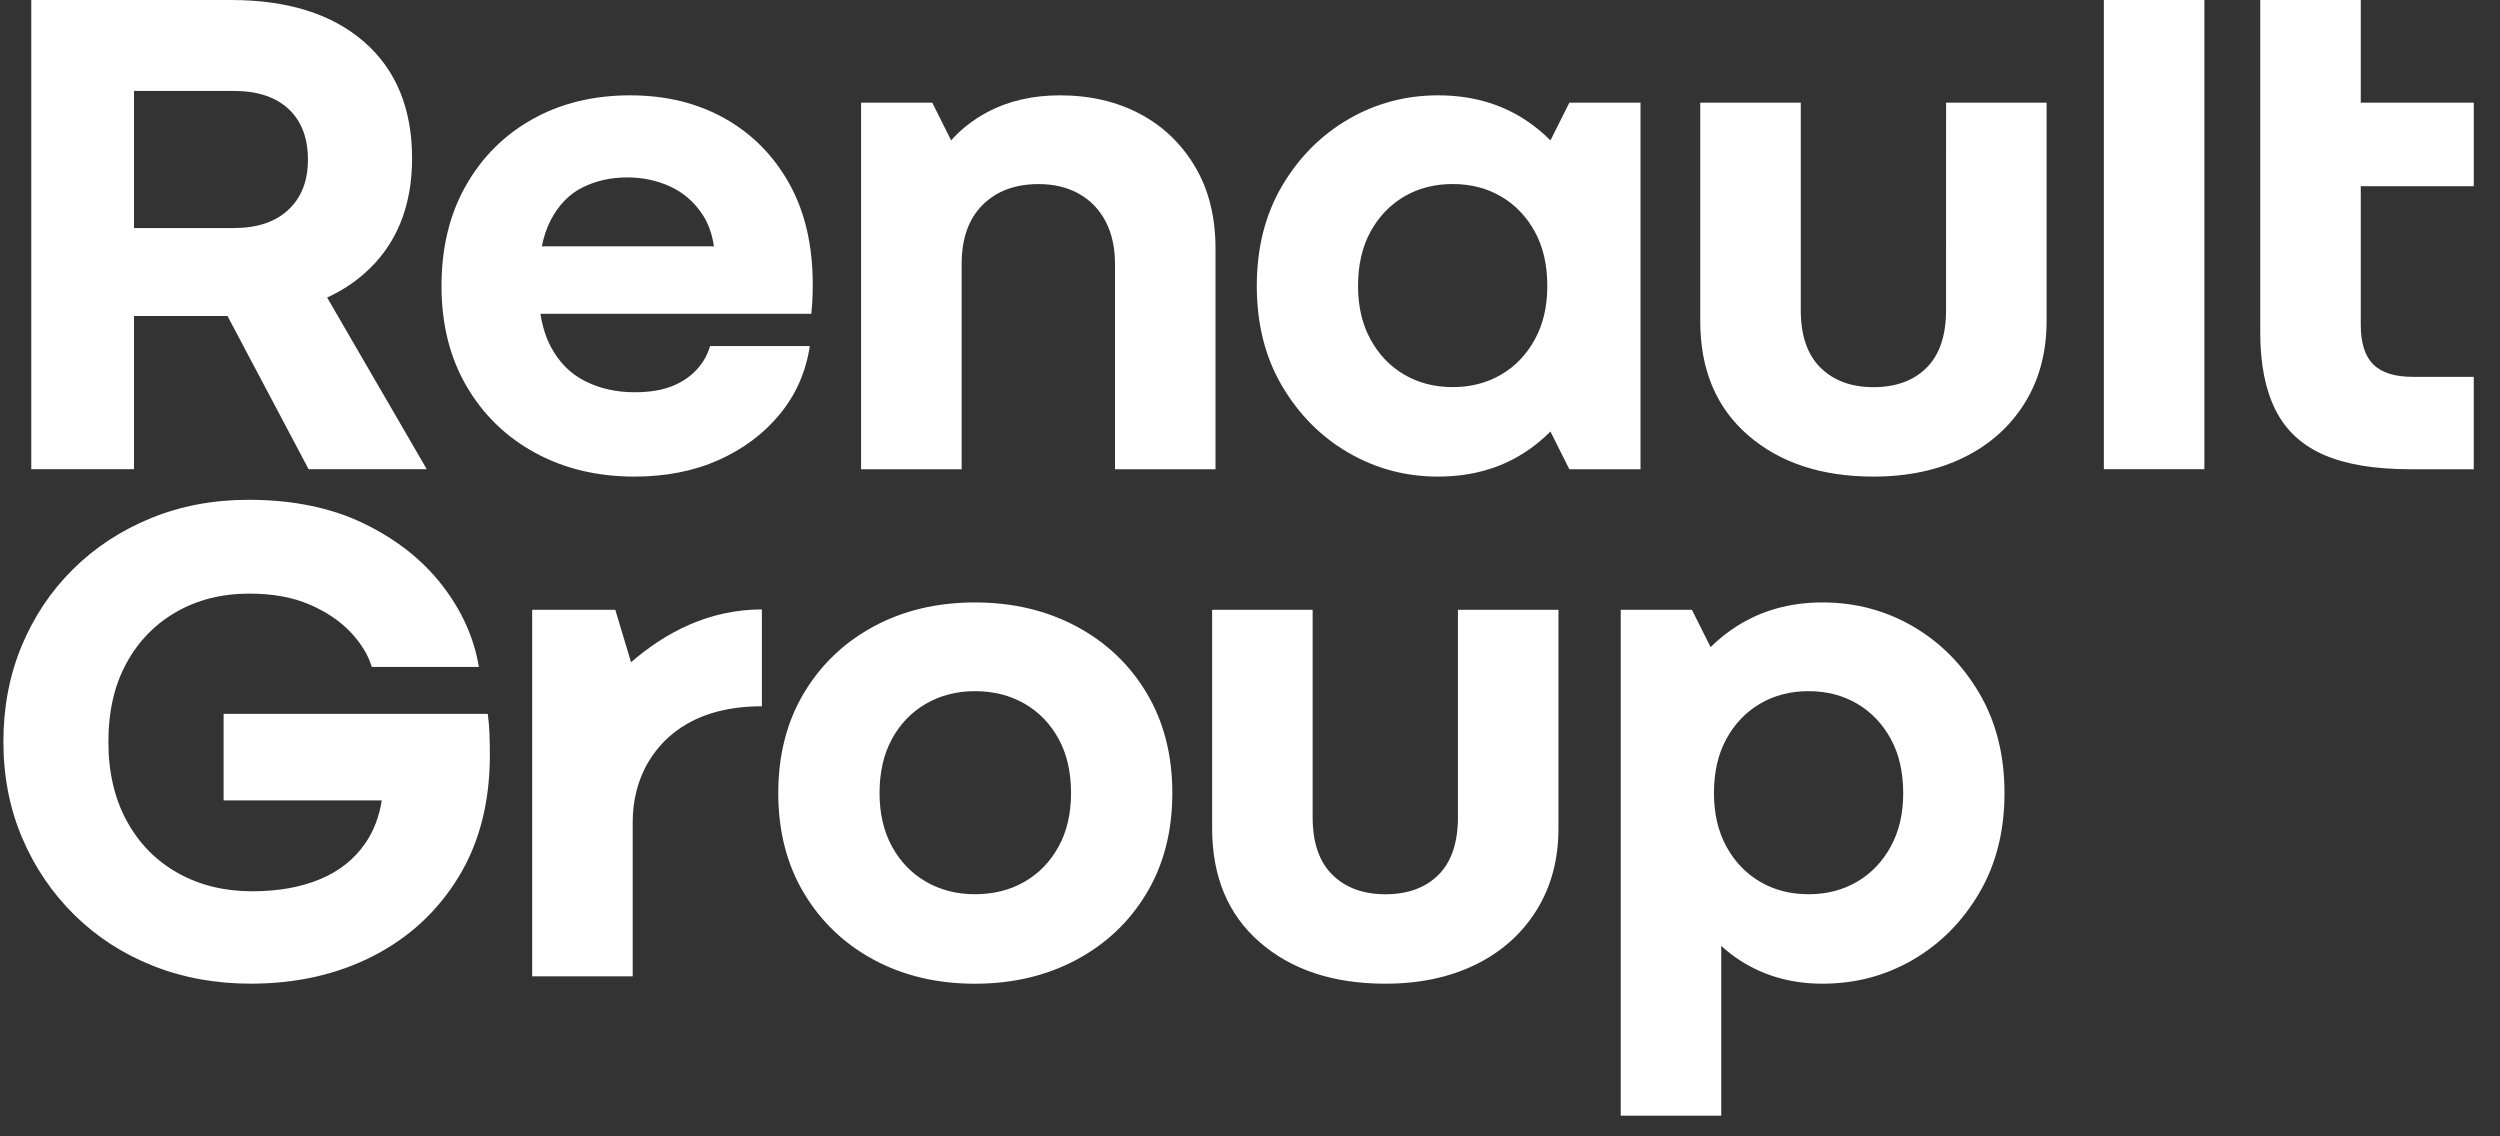 <svg width="88" height="40" viewBox="0 0 88 40" fill="none" xmlns="http://www.w3.org/2000/svg">
<rect x="0" y="0" width="88" height="40" fill="#333333" stroke="none"/>
<g clip-path="url(#clip0_2916_2895)">
<path d="M4.717 11.123H8.008L10.863 16.516H15.022L11.515 10.473C11.998 10.251 12.431 9.974 12.813 9.639C13.941 8.65 14.505 7.295 14.505 5.574C14.505 3.82 13.941 2.452 12.813 1.471C11.686 0.49 10.123 0 8.126 0H1.101V16.516H4.717V11.123ZM8.229 3.201C9.056 3.201 9.697 3.411 10.154 3.833C10.61 4.255 10.839 4.852 10.839 5.626C10.839 6.366 10.61 6.952 10.154 7.381C9.697 7.812 9.056 8.027 8.229 8.027H4.717V3.201H8.229ZM28.506 12.181H24.993C24.907 12.491 24.748 12.771 24.515 13.02C24.283 13.269 23.99 13.463 23.638 13.601C23.284 13.739 22.85 13.807 22.333 13.807C21.696 13.807 21.12 13.678 20.603 13.42C20.086 13.162 19.682 12.758 19.389 12.207C19.215 11.878 19.093 11.49 19.023 11.045H28.558C28.574 10.873 28.609 10.557 28.609 10.013C28.609 8.637 28.334 7.454 27.783 6.465C27.231 5.476 26.474 4.71 25.51 4.168C24.545 3.626 23.435 3.356 22.178 3.356C20.887 3.356 19.742 3.636 18.743 4.195C17.745 4.754 16.961 5.537 16.393 6.543C15.825 7.549 15.541 8.724 15.541 10.066C15.541 11.408 15.834 12.582 16.419 13.589C17.005 14.595 17.81 15.378 18.834 15.937C19.858 16.496 21.025 16.776 22.333 16.776C23.435 16.776 24.421 16.583 25.291 16.195C26.16 15.808 26.879 15.271 27.447 14.582C28.015 13.893 28.367 13.093 28.506 12.181ZM20.512 6.594C20.985 6.362 21.506 6.245 22.074 6.245C22.625 6.245 23.134 6.353 23.598 6.568C24.063 6.783 24.441 7.115 24.735 7.561C24.936 7.869 25.067 8.24 25.13 8.67H19.073C19.143 8.323 19.244 8.022 19.376 7.767C19.66 7.218 20.038 6.827 20.512 6.594ZM33.848 16.517H30.31V3.614H32.816L33.479 4.94C33.83 4.547 34.253 4.216 34.752 3.949C35.493 3.554 36.345 3.356 37.31 3.356C38.36 3.356 39.294 3.571 40.112 4.001C40.93 4.432 41.58 5.051 42.062 5.859C42.544 6.668 42.786 7.631 42.786 8.75V16.517H39.248V9.292C39.248 8.707 39.136 8.204 38.912 7.783C38.688 7.361 38.373 7.039 37.969 6.815C37.564 6.591 37.095 6.48 36.562 6.48C35.735 6.48 35.077 6.724 34.586 7.215C34.095 7.705 33.85 8.398 33.85 9.292V16.517H33.848ZM57.746 3.614H55.241L54.576 4.942C54.296 4.66 53.989 4.41 53.653 4.195C52.783 3.636 51.772 3.356 50.618 3.356C49.481 3.356 48.431 3.636 47.467 4.195C46.503 4.754 45.724 5.537 45.13 6.543C44.536 7.549 44.239 8.724 44.239 10.066C44.239 11.408 44.536 12.582 45.13 13.589C45.724 14.595 46.503 15.378 47.467 15.937C48.431 16.496 49.481 16.776 50.618 16.776C51.772 16.776 52.783 16.497 53.653 15.937C53.989 15.722 54.296 15.472 54.576 15.19L55.241 16.518H57.746V3.614ZM52.839 13.187C52.339 13.48 51.771 13.626 51.134 13.626C50.497 13.626 49.929 13.48 49.43 13.187C48.93 12.895 48.535 12.482 48.242 11.948C47.95 11.416 47.803 10.787 47.803 10.065C47.803 9.325 47.95 8.689 48.242 8.155C48.535 7.623 48.93 7.21 49.43 6.916C49.929 6.624 50.497 6.478 51.134 6.478C51.772 6.478 52.339 6.624 52.839 6.916C53.337 7.209 53.734 7.622 54.026 8.155C54.319 8.689 54.465 9.325 54.465 10.065C54.465 10.788 54.319 11.416 54.026 11.948C53.734 12.482 53.338 12.895 52.839 13.187ZM68.502 3.614H72.04V11.304C72.04 12.405 71.781 13.369 71.265 14.195C70.749 15.021 70.034 15.657 69.121 16.105C68.208 16.552 67.149 16.776 65.944 16.776C64.119 16.776 62.647 16.289 61.528 15.317C60.408 14.345 59.849 13.008 59.849 11.305V3.614H63.387V10.917C63.387 11.812 63.62 12.487 64.084 12.944C64.549 13.4 65.169 13.628 65.943 13.628C66.735 13.628 67.359 13.4 67.816 12.944C68.272 12.488 68.501 11.812 68.501 10.917L68.502 3.614ZM74.056 0H77.594V16.516H74.056V0ZM17.23 25.838C17.239 26.088 17.243 26.333 17.243 26.574C17.243 28.242 16.873 29.679 16.133 30.883C15.393 32.087 14.39 33.012 13.125 33.657C11.859 34.303 10.425 34.625 8.824 34.625C7.584 34.625 6.435 34.414 5.376 33.993C4.317 33.571 3.396 32.973 2.612 32.199C1.829 31.425 1.217 30.522 0.779 29.49C0.34 28.458 0.12 27.331 0.12 26.11C0.12 24.888 0.335 23.761 0.766 22.73C1.196 21.698 1.799 20.799 2.575 20.032C3.349 19.267 4.262 18.669 5.313 18.239C6.363 17.809 7.508 17.593 8.748 17.593C10.298 17.593 11.644 17.869 12.79 18.419C13.934 18.97 14.856 19.693 15.553 20.587C16.25 21.482 16.686 22.445 16.857 23.477H13.087C12.966 23.064 12.721 22.66 12.351 22.264C11.981 21.868 11.499 21.541 10.905 21.283C10.311 21.025 9.601 20.895 8.774 20.895C7.81 20.895 6.953 21.111 6.204 21.541C5.455 21.971 4.87 22.573 4.448 23.348C4.026 24.122 3.815 25.043 3.815 26.109C3.815 27.176 4.03 28.105 4.461 28.896C4.891 29.687 5.49 30.298 6.256 30.728C7.022 31.159 7.896 31.373 8.878 31.373C9.79 31.373 10.587 31.232 11.267 30.947C11.947 30.664 12.481 30.238 12.868 29.67C13.156 29.247 13.347 28.748 13.439 28.173H7.871V25.128H17.169C17.2 25.353 17.221 25.589 17.23 25.838ZM37.882 22.045C36.831 21.486 35.643 21.206 34.317 21.206C32.991 21.206 31.807 21.486 30.766 22.045C29.724 22.604 28.902 23.387 28.299 24.394C27.697 25.4 27.395 26.575 27.395 27.916C27.395 29.258 27.697 30.433 28.299 31.439C28.902 32.446 29.724 33.229 30.766 33.788C31.807 34.347 32.991 34.627 34.317 34.627C35.642 34.627 36.831 34.348 37.882 33.788C38.932 33.229 39.758 32.446 40.361 31.439C40.964 30.433 41.266 29.258 41.266 27.916C41.266 26.575 40.964 25.4 40.361 24.394C39.759 23.387 38.932 22.604 37.882 22.045ZM37.262 29.8C36.97 30.334 36.569 30.747 36.061 31.039C35.553 31.331 34.972 31.477 34.318 31.477C33.681 31.477 33.108 31.331 32.6 31.039C32.092 30.747 31.692 30.334 31.399 29.8C31.107 29.267 30.96 28.639 30.96 27.916C30.96 27.177 31.107 26.54 31.399 26.007C31.692 25.474 32.092 25.061 32.6 24.768C33.108 24.476 33.681 24.329 34.318 24.329C34.972 24.329 35.553 24.476 36.061 24.768C36.569 25.06 36.969 25.473 37.262 26.007C37.555 26.54 37.701 27.177 37.701 27.916C37.701 28.639 37.555 29.267 37.262 29.8ZM51.319 21.464H54.858V29.154C54.858 30.256 54.599 31.219 54.083 32.045C53.567 32.871 52.852 33.508 51.939 33.955C51.026 34.402 49.968 34.626 48.762 34.626C46.937 34.626 45.465 34.14 44.346 33.168C43.226 32.196 42.667 30.858 42.667 29.155V21.465H46.205V28.768C46.205 29.663 46.438 30.338 46.902 30.794C47.367 31.25 47.987 31.478 48.761 31.478C49.553 31.478 50.177 31.25 50.634 30.794C51.09 30.338 51.319 29.663 51.319 28.768V21.464H51.319ZM67.33 22.045C66.365 21.486 65.306 21.206 64.153 21.206C63.016 21.206 62.009 21.486 61.131 22.045C60.798 22.258 60.492 22.502 60.213 22.779L59.555 21.464H57.05V39.271H60.588V33.295C60.796 33.486 61.02 33.659 61.26 33.813C62.103 34.355 63.068 34.626 64.153 34.626C65.306 34.626 66.365 34.347 67.33 33.787C68.294 33.228 69.073 32.445 69.666 31.439C70.26 30.432 70.558 29.258 70.558 27.916C70.558 26.574 70.26 25.399 69.666 24.393C69.073 23.387 68.294 22.604 67.33 22.045ZM66.554 29.8C66.261 30.334 65.865 30.747 65.366 31.039C64.867 31.331 64.298 31.477 63.662 31.477C63.025 31.477 62.456 31.331 61.958 31.039C61.458 30.747 61.062 30.334 60.77 29.8C60.477 29.267 60.331 28.639 60.331 27.916C60.331 27.177 60.477 26.54 60.77 26.007C61.062 25.474 61.458 25.061 61.958 24.768C62.457 24.476 63.025 24.329 63.662 24.329C64.299 24.329 64.867 24.476 65.366 24.768C65.866 25.06 66.261 25.473 66.554 26.007C66.847 26.54 66.993 27.177 66.993 27.916C66.994 28.639 66.847 29.267 66.554 29.8ZM22.213 23.311C23.415 22.267 24.95 21.452 26.818 21.452V24.861C24.548 24.861 23.411 25.854 22.842 26.79C22.452 27.43 22.271 28.176 22.271 28.926V34.367H18.733V21.464H21.658L22.213 23.311ZM87.076 13.265V16.517H84.829C83.589 16.517 82.582 16.349 81.807 16.014C81.032 15.678 80.464 15.154 80.103 14.44C79.742 13.725 79.561 12.818 79.561 11.717V6.555V4.517V0.001H83.099V3.614H87.077V6.555H83.099V11.432C83.099 12.069 83.245 12.534 83.538 12.826C83.83 13.119 84.296 13.265 84.933 13.265H87.076Z" fill="white"/>
</g>
<defs>
<clipPath id="clip0_2916_2895">
<rect width="86.957" height="40" fill="white" transform="translate(0.12)"/>
</clipPath>
</defs>
</svg>

